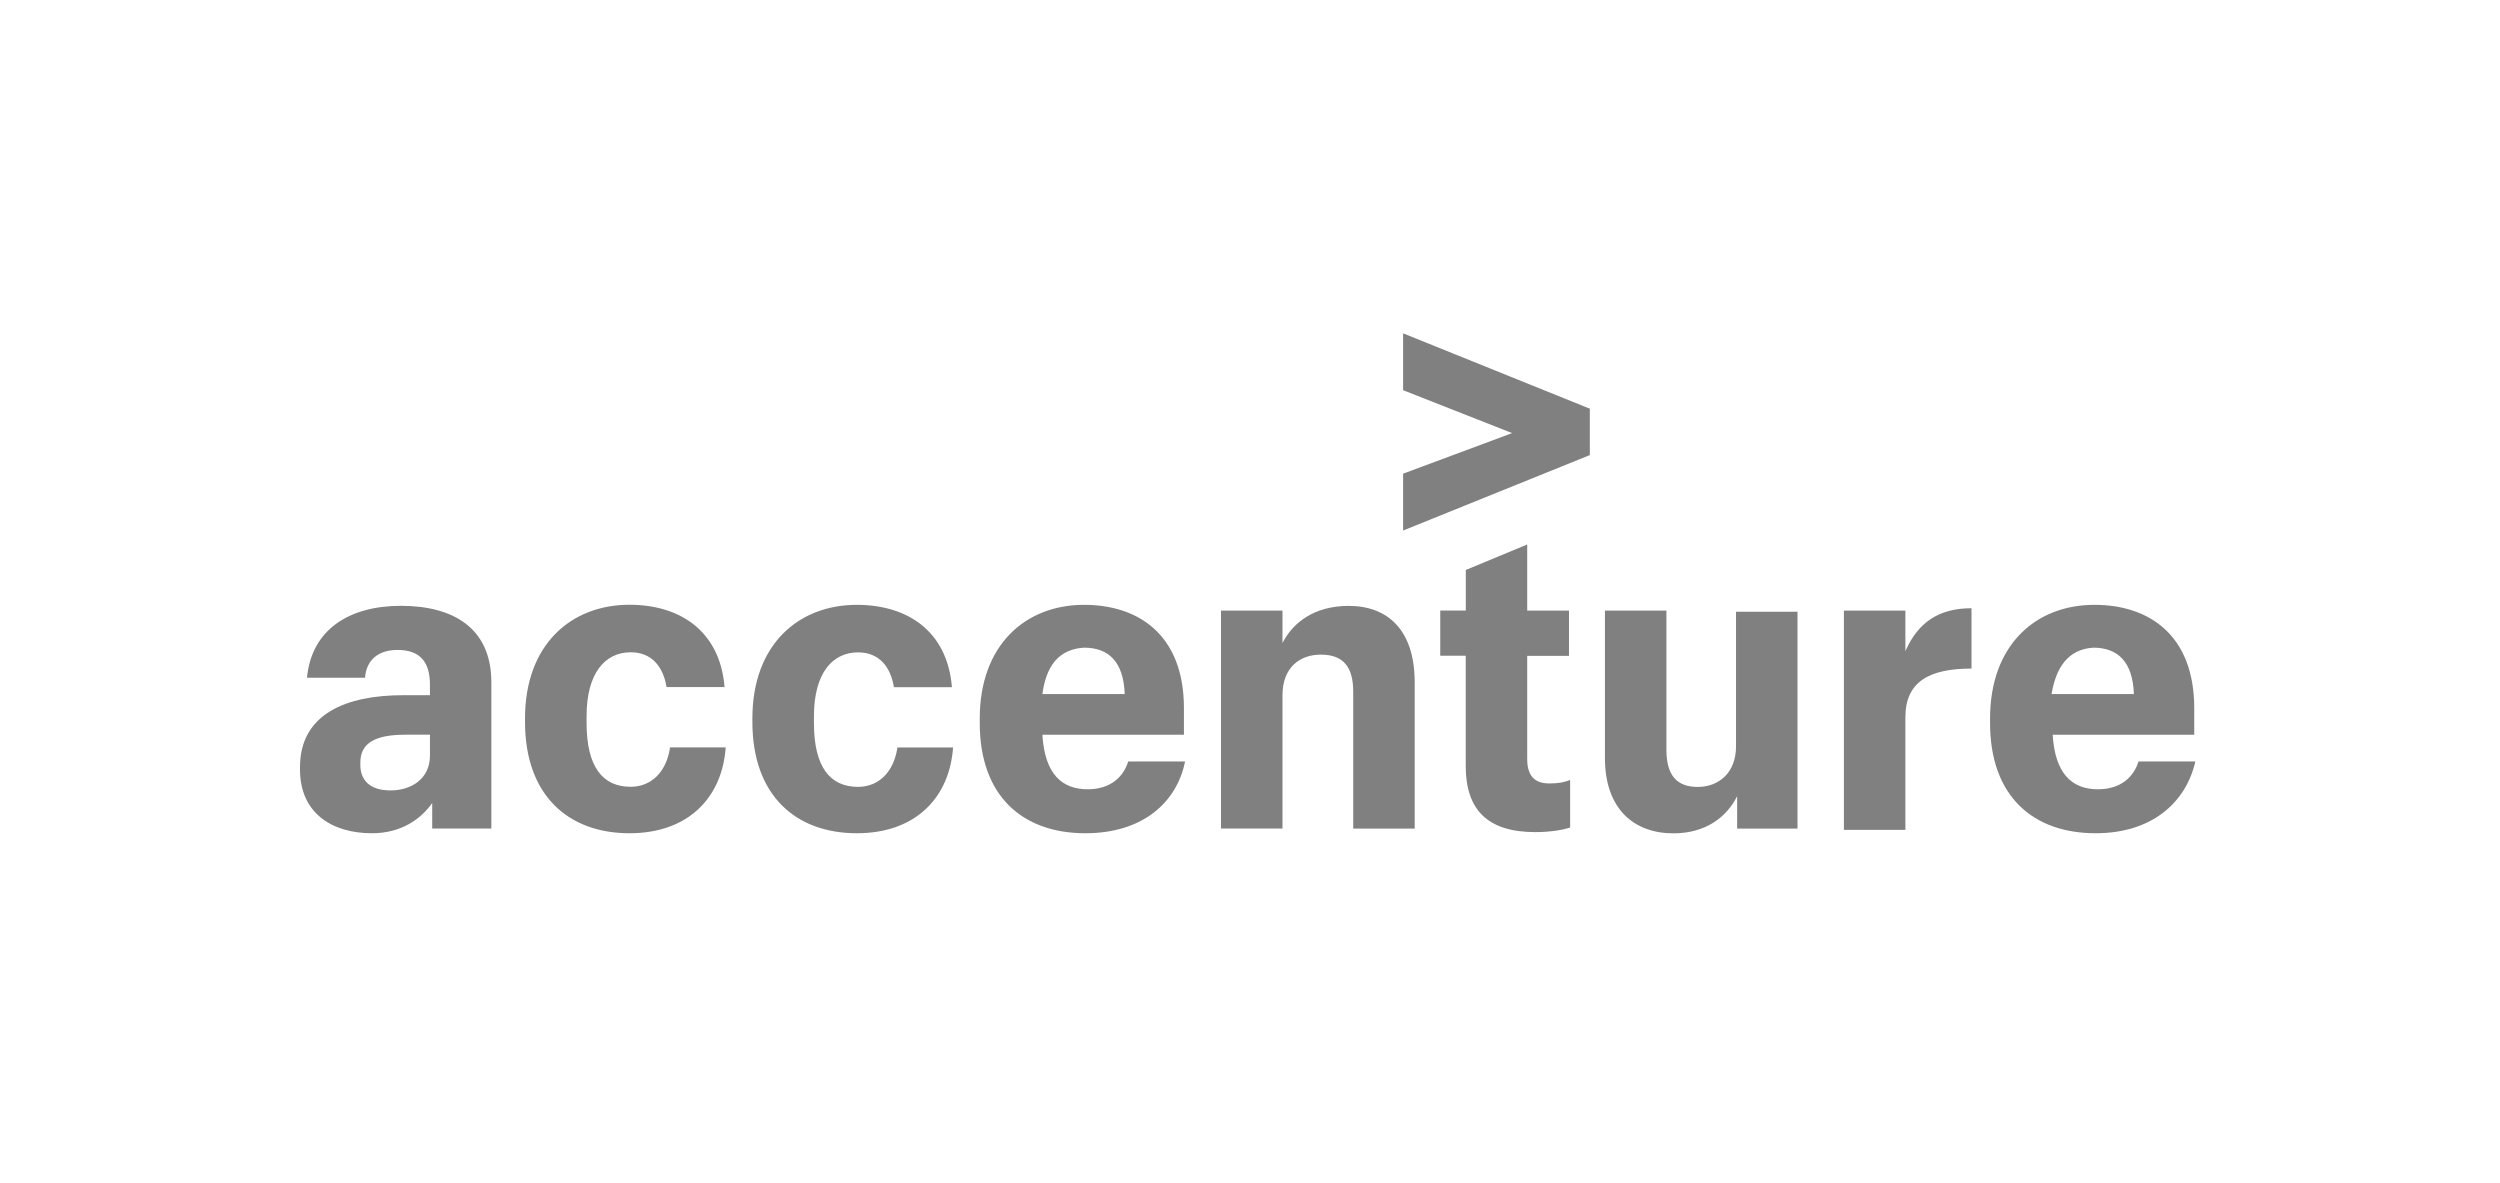<svg width="150" height="71" viewBox="0 0 150 71" fill="none" xmlns="http://www.w3.org/2000/svg">
<path d="M84.186 28.42L90.728 25.986L84.186 23.412V20L95.39 24.522V27.305L84.186 31.832V28.42ZM22.317 49.995C19.951 49.995 18 48.813 18 46.17V46.029C18 42.826 20.784 41.712 24.196 41.712H25.797V41.084C25.797 39.76 25.242 38.996 23.85 38.996C22.599 38.996 21.971 39.692 21.903 40.666H18.419C18.696 37.741 20.993 36.349 24.055 36.349C27.184 36.349 29.481 37.672 29.481 40.943V49.713H25.933V48.18C25.237 49.163 24.055 49.995 22.317 49.995ZM25.797 45.333V44.082H24.337C22.526 44.082 21.621 44.569 21.621 45.751V45.892C21.621 46.798 22.176 47.425 23.431 47.425C24.687 47.425 25.797 46.725 25.797 45.333ZM37.765 49.995C34.144 49.995 31.501 47.767 31.501 43.313V43.108C31.501 38.651 34.285 36.285 37.765 36.285C40.758 36.285 43.192 37.818 43.474 41.225H39.994C39.785 39.974 39.089 39.137 37.838 39.137C36.305 39.137 35.195 40.388 35.195 42.963V43.381C35.195 46.024 36.168 47.207 37.838 47.207C39.089 47.207 39.994 46.302 40.203 44.842H43.542C43.333 47.839 41.313 49.995 37.765 49.995ZM51.407 49.995C47.786 49.995 45.143 47.767 45.143 43.313V43.108C45.143 38.655 47.927 36.29 51.407 36.29C54.4 36.29 56.834 37.823 57.116 41.23H53.636C53.427 39.979 52.731 39.142 51.48 39.142C49.947 39.142 48.837 40.393 48.837 42.967V43.386C48.837 46.029 49.81 47.212 51.48 47.212C52.731 47.212 53.636 46.306 53.845 44.846H57.184C56.975 47.839 54.955 49.995 51.407 49.995ZM65.118 49.995C61.36 49.995 58.785 47.767 58.785 43.386V43.108C58.785 38.723 61.501 36.29 65.049 36.29C68.32 36.29 71.036 38.1 71.036 42.485V44.086H62.543C62.684 46.452 63.725 47.357 65.258 47.357C66.65 47.357 67.415 46.593 67.692 45.688H71.104C70.617 48.117 68.597 49.995 65.118 49.995ZM62.543 41.644H67.483C67.415 39.697 66.51 38.86 65.049 38.86C63.867 38.932 62.82 39.556 62.543 41.644ZM73.26 36.635H76.949V38.582C77.577 37.331 78.896 36.353 80.916 36.353C83.281 36.353 84.882 37.813 84.882 40.948V49.718H81.193V41.507C81.193 39.974 80.566 39.278 79.246 39.278C77.995 39.278 76.949 40.042 76.949 41.712V49.713H73.26V36.635ZM91.633 32.669V36.635H94.139V39.351H91.633V45.547C91.633 46.52 92.052 47.007 92.957 47.007C93.512 47.007 93.862 46.939 94.208 46.798V49.65C93.789 49.791 93.025 49.927 92.12 49.927C89.268 49.927 87.944 48.603 87.944 45.961V39.346H86.415V36.631H87.948V34.197L91.633 32.669ZM107.918 49.718H104.229V47.771C103.601 49.022 102.35 50 100.403 50C98.038 50 96.296 48.54 96.296 45.478V36.635H99.985V44.987C99.985 46.52 100.613 47.216 101.864 47.216C103.114 47.216 104.161 46.379 104.161 44.782V36.704H107.85V49.718H107.918ZM110.634 36.635H114.323V39.069C115.087 37.331 116.343 36.494 118.29 36.494V40.115C115.783 40.115 114.323 40.88 114.323 43.04V49.791H110.634V36.635ZM125.736 49.995C121.979 49.995 119.404 47.767 119.404 43.386V43.108C119.404 38.723 122.12 36.29 125.668 36.29C128.939 36.29 131.654 38.1 131.654 42.485V44.086H123.161C123.302 46.452 124.344 47.357 125.877 47.357C127.269 47.357 128.033 46.593 128.311 45.688H131.722C131.168 48.117 129.148 49.995 125.736 49.995ZM123.093 41.644H128.033C127.965 39.697 127.06 38.86 125.6 38.86C124.485 38.932 123.439 39.556 123.093 41.644Z" fill="#808080"/>
</svg>
